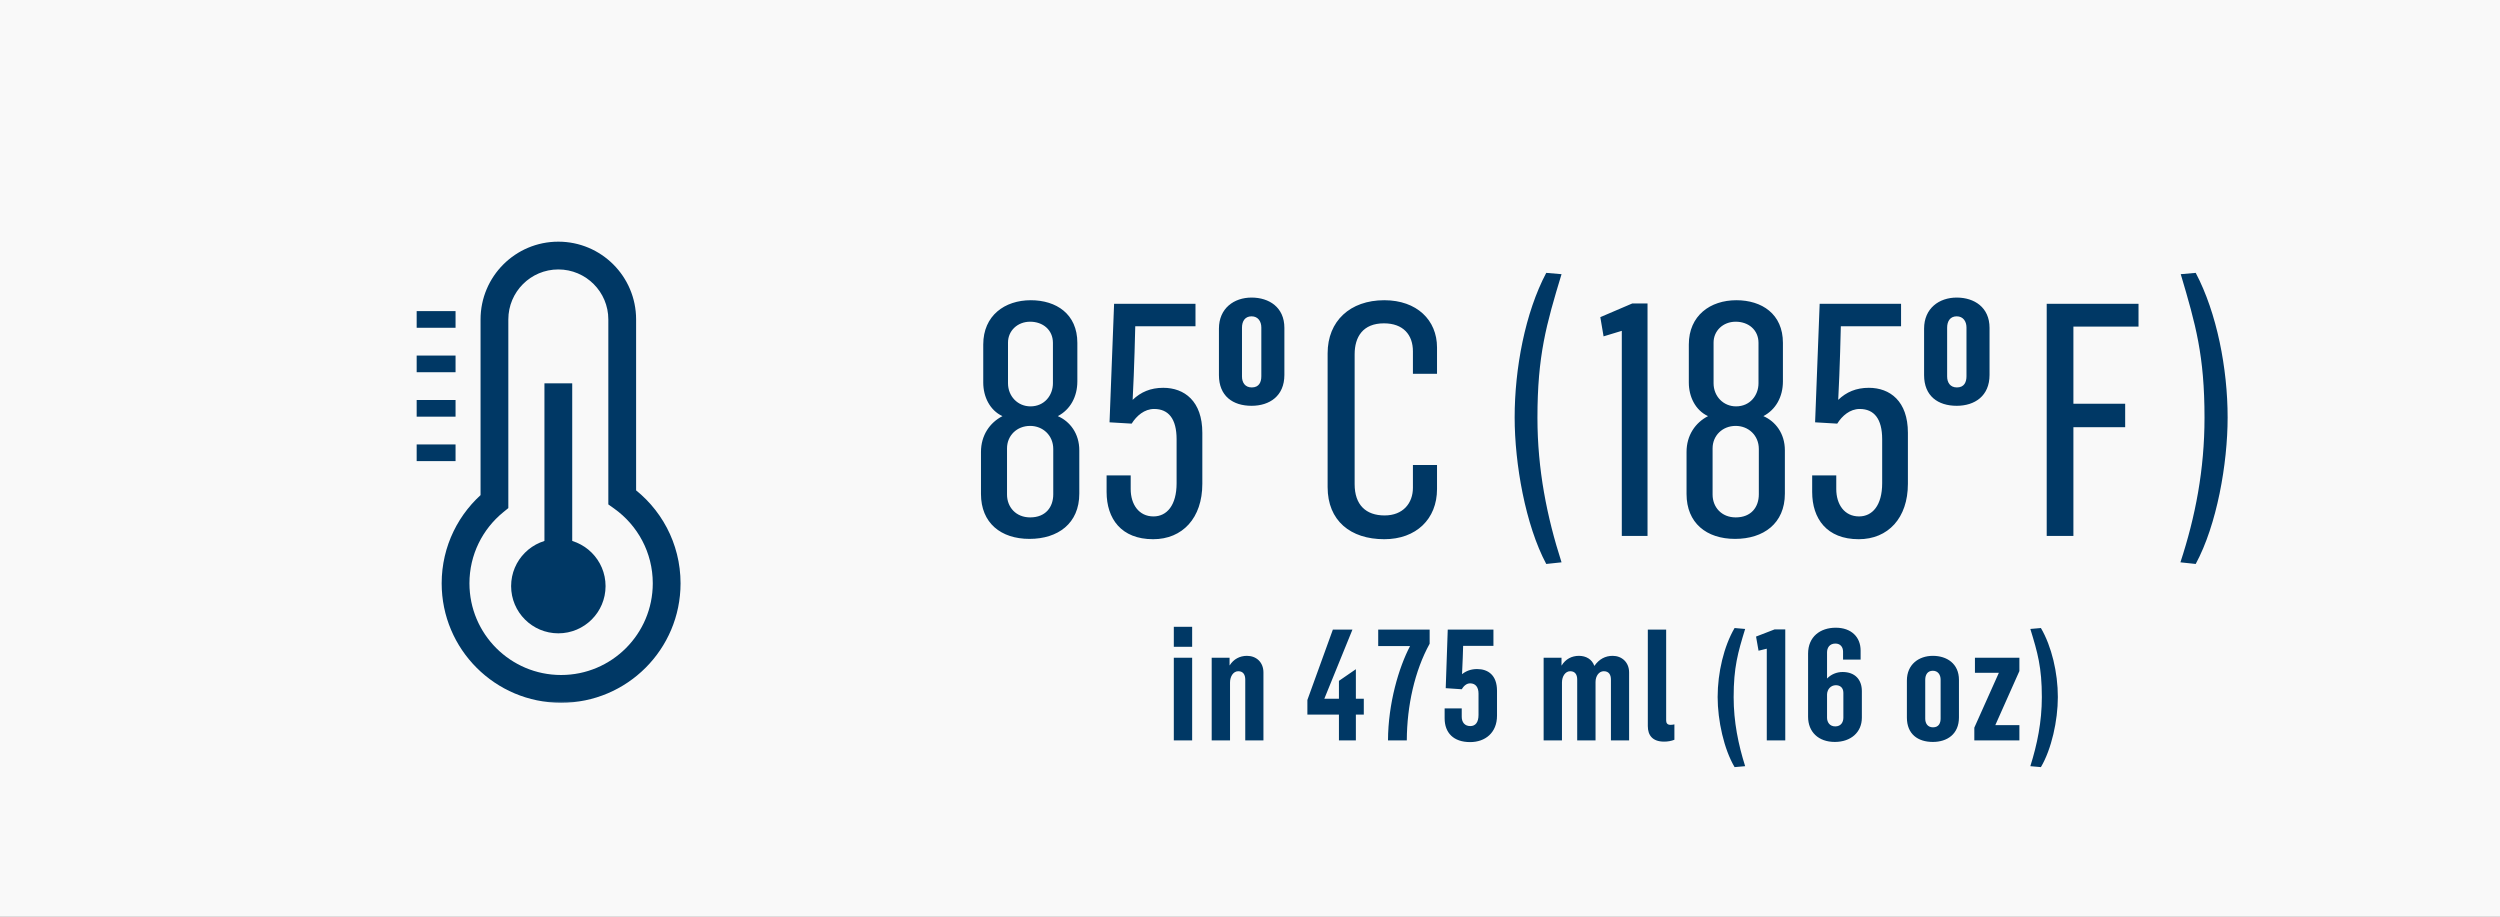 <svg xmlns="http://www.w3.org/2000/svg" fill="none" viewBox="0 0 390 143" height="143" width="390">
<rect x="0" y="0" width="390" height="143" fill="#808080" stroke="none"/>
<rect fill="#F9F9F9" transform="matrix(1 0 0 -1 0 143)" height="143" width="390"></rect>
<path fill="#003865" d="M183.115 115.5H185.976V102.602H183.115V115.5ZM183.115 100.905H185.976V97.777H183.115V100.905ZM189.023 115.5H191.884V106.457C191.884 105.535 192.393 104.711 193.169 104.711C193.969 104.711 194.26 105.293 194.26 106.02V115.5H197.097V104.905C197.097 103.305 195.981 102.311 194.527 102.311C193.411 102.311 192.442 102.82 191.835 103.79H191.811V102.602H189.023V115.5ZM208.874 115.5H211.516V111.475H212.753V109.002H211.516V104.396L208.874 106.214V109.002H206.595L210.983 98.214H207.928L203.952 109.196V111.475H208.874V115.5ZM216.527 115.5H219.461C219.485 110.069 220.697 104.638 223.025 100.42V98.214H215V100.784H219.97C218.224 104.105 216.552 109.706 216.527 115.5ZM229.34 115.767C231.691 115.767 233.534 114.312 233.534 111.645V107.766C233.534 105.293 232.103 104.372 230.431 104.372C229.485 104.372 228.709 104.663 228.079 105.172C228.152 104.081 228.249 100.784 228.249 100.759H232.976V98.214H225.848L225.533 107.354L228.03 107.524C228.321 107.039 228.758 106.602 229.34 106.602C230.188 106.602 230.649 107.208 230.649 108.202V111.524C230.649 112.663 230.188 113.269 229.364 113.269C228.491 113.269 228.03 112.663 228.03 111.815V110.506H225.363V112.057C225.363 114.312 226.745 115.767 229.34 115.767ZM240.807 115.5H243.667V106.457C243.667 105.535 244.177 104.711 244.952 104.711C245.753 104.711 246.043 105.293 246.043 105.996V115.5H248.904V106.384C248.904 105.463 249.438 104.711 250.189 104.711C251.014 104.711 251.305 105.293 251.305 106.02V115.5H254.141V104.905C254.141 103.305 253.002 102.311 251.571 102.311C250.432 102.311 249.462 102.82 248.735 103.863H248.71C248.347 102.844 247.425 102.311 246.31 102.311C245.195 102.311 244.225 102.82 243.619 103.814H243.595V102.602H240.807V115.5ZM259.606 115.694C260.163 115.694 260.721 115.597 261.206 115.403V113.003C260.988 113.051 260.794 113.076 260.6 113.076C260.066 113.076 259.921 112.76 259.921 112.372V98.214H257.06V113.269C257.06 114.7 257.787 115.694 259.606 115.694ZM270.595 119.67L272.243 119.525C271.177 116.13 270.449 112.615 270.449 108.76C270.449 104.105 271.104 101.826 272.243 98.117L270.595 97.971C268.922 100.832 267.952 104.929 267.952 108.736C267.952 112.421 268.946 116.882 270.595 119.67ZM275.617 115.5H278.502V98.189H276.829L273.944 99.305L274.332 101.511L275.617 101.196V115.5ZM286.232 115.742C288.729 115.742 290.45 114.239 290.45 111.96V107.814C290.45 105.996 289.359 104.832 287.444 104.832C286.523 104.832 285.65 105.196 285.019 105.851V101.778C285.019 101.05 285.407 100.396 286.329 100.396C287.129 100.396 287.517 100.977 287.517 101.656V102.893H290.256V101.487C290.256 99.377 288.801 97.923 286.377 97.923C283.953 97.923 282.061 99.329 282.061 101.971V111.815C282.061 114.167 283.662 115.742 286.232 115.742ZM286.304 113.318C285.431 113.318 285.019 112.663 285.019 111.96V108.324C285.044 107.524 285.601 106.893 286.401 106.893C287.032 106.893 287.565 107.257 287.565 108.081V111.96C287.565 112.615 287.226 113.318 286.304 113.318ZM301.524 115.742C303.755 115.742 305.597 114.53 305.597 111.912V106.069C305.597 103.523 303.706 102.311 301.524 102.311C299.342 102.311 297.475 103.644 297.475 106.166V111.936C297.475 114.53 299.197 115.742 301.524 115.742ZM301.548 113.463C300.7 113.463 300.336 112.833 300.336 112.106V106.045C300.336 105.293 300.676 104.638 301.524 104.638C302.324 104.638 302.736 105.269 302.736 106.02V112.082C302.736 112.785 302.47 113.463 301.548 113.463ZM307.994 115.5H315.025V113.124H311.267L315.025 104.687V102.602H308.091V104.954H311.824L307.994 113.512V115.5ZM318.382 119.67C320.03 116.882 321.024 112.421 321.024 108.736C321.024 104.929 320.055 100.832 318.382 97.971L316.733 98.117C317.873 101.826 318.527 104.105 318.527 108.76C318.527 112.615 317.8 116.13 316.733 119.525L318.382 119.67Z"></path>
<path fill="#003865" d="M160.6 84.067C165.019 84.067 168.371 81.679 168.371 77.006V70.251C168.371 67.609 166.898 65.73 165.019 64.917C166.949 63.901 168.067 61.921 168.067 59.483V53.489C168.067 48.968 164.765 46.835 160.803 46.835C156.74 46.835 153.387 49.222 153.387 53.743V59.686C153.387 61.87 154.403 64.003 156.384 64.917C154.403 65.933 153.032 67.914 153.032 70.505V77.057C153.032 81.578 156.13 84.067 160.6 84.067ZM160.702 80.714C158.467 80.714 157.095 79.089 157.095 77.159V69.946C157.095 67.965 158.619 66.441 160.702 66.441C162.683 66.441 164.308 67.914 164.308 70.047V77.108C164.308 79.089 163.14 80.714 160.702 80.714ZM160.752 63.394C158.771 63.394 157.248 61.819 157.248 59.787V53.438C157.248 51.609 158.721 50.187 160.702 50.187C162.683 50.187 164.257 51.457 164.257 53.489V59.787C164.257 61.667 162.936 63.394 160.752 63.394ZM179.893 84.117C184.465 84.117 187.563 80.816 187.563 75.482V67.508C187.563 62.581 184.769 60.498 181.468 60.498C179.487 60.498 177.963 61.159 176.693 62.378C176.947 57.705 177.1 51.051 177.1 50.898H186.496V47.394H173.798L173.087 65.882L176.541 66.086C177.303 64.867 178.522 63.8 180.046 63.8C182.28 63.8 183.55 65.324 183.55 68.524V75.381C183.55 78.835 182.026 80.562 179.944 80.562C177.658 80.562 176.388 78.682 176.388 76.295V74.162H172.63V76.752C172.63 80.917 174.915 84.117 179.893 84.117ZM215.947 84.117C220.924 84.117 224.175 80.968 224.175 76.295V72.536H220.416V76.092C220.416 78.479 218.893 80.409 215.997 80.409C213.102 80.409 211.324 78.784 211.324 75.533V55.267C211.324 52.575 212.594 50.441 215.896 50.441C218.893 50.441 220.416 52.219 220.416 54.809V58.314H224.175V54.2C224.175 49.933 221.026 46.835 215.947 46.835C210.613 46.835 207.109 50.086 207.109 55.114V75.99C207.109 81.222 210.664 84.117 215.947 84.117ZM253.001 83.609H257.014V47.343H254.627L249.649 49.476L250.157 52.473L253.001 51.609V83.609ZM270.669 84.067C275.088 84.067 278.44 81.679 278.44 77.006V70.251C278.44 67.609 276.967 65.73 275.088 64.917C277.018 63.901 278.136 61.921 278.136 59.483V53.489C278.136 48.968 274.834 46.835 270.872 46.835C266.809 46.835 263.456 49.222 263.456 53.743V59.686C263.456 61.87 264.472 64.003 266.453 64.917C264.472 65.933 263.101 67.914 263.101 70.505V77.057C263.101 81.578 266.199 84.067 270.669 84.067ZM270.771 80.714C268.536 80.714 267.164 79.089 267.164 77.159V69.946C267.164 67.965 268.688 66.441 270.771 66.441C272.752 66.441 274.377 67.914 274.377 70.047V77.108C274.377 79.089 273.209 80.714 270.771 80.714ZM270.821 63.394C268.841 63.394 267.317 61.819 267.317 59.787V53.438C267.317 51.609 268.79 50.187 270.771 50.187C272.752 50.187 274.326 51.457 274.326 53.489V59.787C274.326 61.667 273.006 63.394 270.821 63.394ZM289.962 84.117C294.534 84.117 297.632 80.816 297.632 75.482V67.508C297.632 62.581 294.838 60.498 291.537 60.498C289.556 60.498 288.032 61.159 286.762 62.378C287.016 57.705 287.169 51.051 287.169 50.898H296.565V47.394H283.867L283.156 65.882L286.61 66.086C287.372 64.867 288.591 63.8 290.115 63.8C292.35 63.8 293.619 65.324 293.619 68.524V75.381C293.619 78.835 292.096 80.562 290.013 80.562C287.727 80.562 286.458 78.682 286.458 76.295V74.162H282.699V76.752C282.699 80.917 284.985 84.117 289.962 84.117ZM319.286 83.609H323.451V66.644H331.527V62.987H323.451V50.949H333.609V47.394H319.286V83.609Z"></path>
<path fill="#003865" d="M241.213 87.977L243.6 87.723C241.314 80.612 239.841 73.247 239.841 65.171C239.841 55.469 241.213 50.644 243.6 42.771L241.213 42.568C237.911 48.815 236.286 57.501 236.286 65.12C236.286 72.333 237.962 81.882 241.213 87.977ZM342.532 87.977C345.834 81.882 347.51 72.333 347.51 65.12C347.51 57.501 345.834 48.815 342.532 42.568L340.196 42.771C342.532 50.644 343.904 55.469 343.904 65.171C343.904 73.247 342.481 80.612 340.145 87.723L342.532 87.977Z"></path>
<path fill="#003865" d="M195.244 63.305C198.047 63.305 200.364 61.781 200.364 58.489V51.145C200.364 47.945 197.987 46.421 195.244 46.421C192.501 46.421 190.154 48.097 190.154 51.267V58.52C190.154 61.781 192.318 63.305 195.244 63.305ZM195.274 60.44C194.208 60.44 193.75 59.648 193.75 58.733V51.114C193.75 50.17 194.177 49.347 195.244 49.347C196.249 49.347 196.767 50.139 196.767 51.084V58.703C196.767 59.587 196.432 60.44 195.274 60.44Z"></path>
<path fill="#003865" d="M305.248 63.305C308.051 63.305 310.368 61.781 310.368 58.489V51.145C310.368 47.945 307.99 46.421 305.248 46.421C302.505 46.421 300.158 48.097 300.158 51.267V58.52C300.158 61.781 302.322 63.305 305.248 63.305ZM305.278 60.44C304.211 60.44 303.754 59.648 303.754 58.733V51.114C303.754 50.17 304.181 49.347 305.248 49.347C306.253 49.347 306.771 50.139 306.771 51.084V58.703C306.771 59.587 306.436 60.44 305.278 60.44Z"></path>
<mask fill="black" height="73" width="39" y="36.867" x="68.066" maskUnits="userSpaceOnUse" id="path-7-outside-1_12893_88115">
<rect height="73" width="39" y="36.867" x="68.066" fill="white"></rect>
<path d="M87.1 39.867C81.595 39.867 77.133 44.329 77.133 49.833V78.232C73.431 81.252 71.066 85.85 71.066 91C71.066 100.094 78.439 107.466 87.533 107.466C96.627 107.466 104 100.094 104 91C104 85.458 101.262 80.556 97.066 77.572V49.833C97.066 44.329 92.604 39.867 87.1 39.867Z" clip-rule="evenodd" fill-rule="evenodd"></path>
</mask>
<path mask="url(#path-7-outside-1_12893_88115)" fill="#003865" d="M77.133 78.232L78.502 79.911L79.3 79.261V78.232H77.133ZM97.066 77.572H94.9V78.689L95.81 79.337L97.066 77.572ZM79.3 49.833C79.3 45.526 82.792 42.033 87.1 42.033V37.7C80.398 37.7 74.966 43.132 74.966 49.833H79.3ZM79.3 78.232V49.833H74.966V78.232H79.3ZM73.233 91C73.233 86.528 75.283 82.537 78.502 79.911L75.763 76.553C71.578 79.967 68.9 85.171 68.9 91H73.233ZM87.533 105.3C79.635 105.3 73.233 98.897 73.233 91H68.9C68.9 101.291 77.242 109.633 87.533 109.633V105.3ZM101.833 91C101.833 98.897 95.431 105.3 87.533 105.3V109.633C97.824 109.633 106.166 101.291 106.166 91H101.833ZM95.81 79.337C99.46 81.933 101.833 86.189 101.833 91H106.166C106.166 84.727 103.065 79.179 98.322 75.806L95.81 79.337ZM94.9 49.833V77.572H99.233V49.833H94.9ZM87.1 42.033C91.407 42.033 94.9 45.526 94.9 49.833H99.233C99.233 43.132 93.801 37.7 87.1 37.7V42.033Z"></path>
<ellipse fill="#003865" ry="7.367" rx="7.367" cy="91.433" cx="87.101"></ellipse>
<path stroke-width="4.333" stroke="#003865" d="M87.1 89.267L87.1 59.8"></path>
<line stroke-width="2.6" stroke="#003865" y2="49.833" x2="65" y1="49.833" x1="71.066"></line>
<line stroke-width="2.6" stroke="#003865" y2="56.767" x2="65" y1="56.767" x1="71.066"></line>
<line stroke-width="2.6" stroke="#003865" y2="63.7" x2="65" y1="63.7" x1="71.066"></line>
<line stroke-width="2.6" stroke="#003865" y2="70.633" x2="65" y1="70.633" x1="71.066"></line>
</svg>
